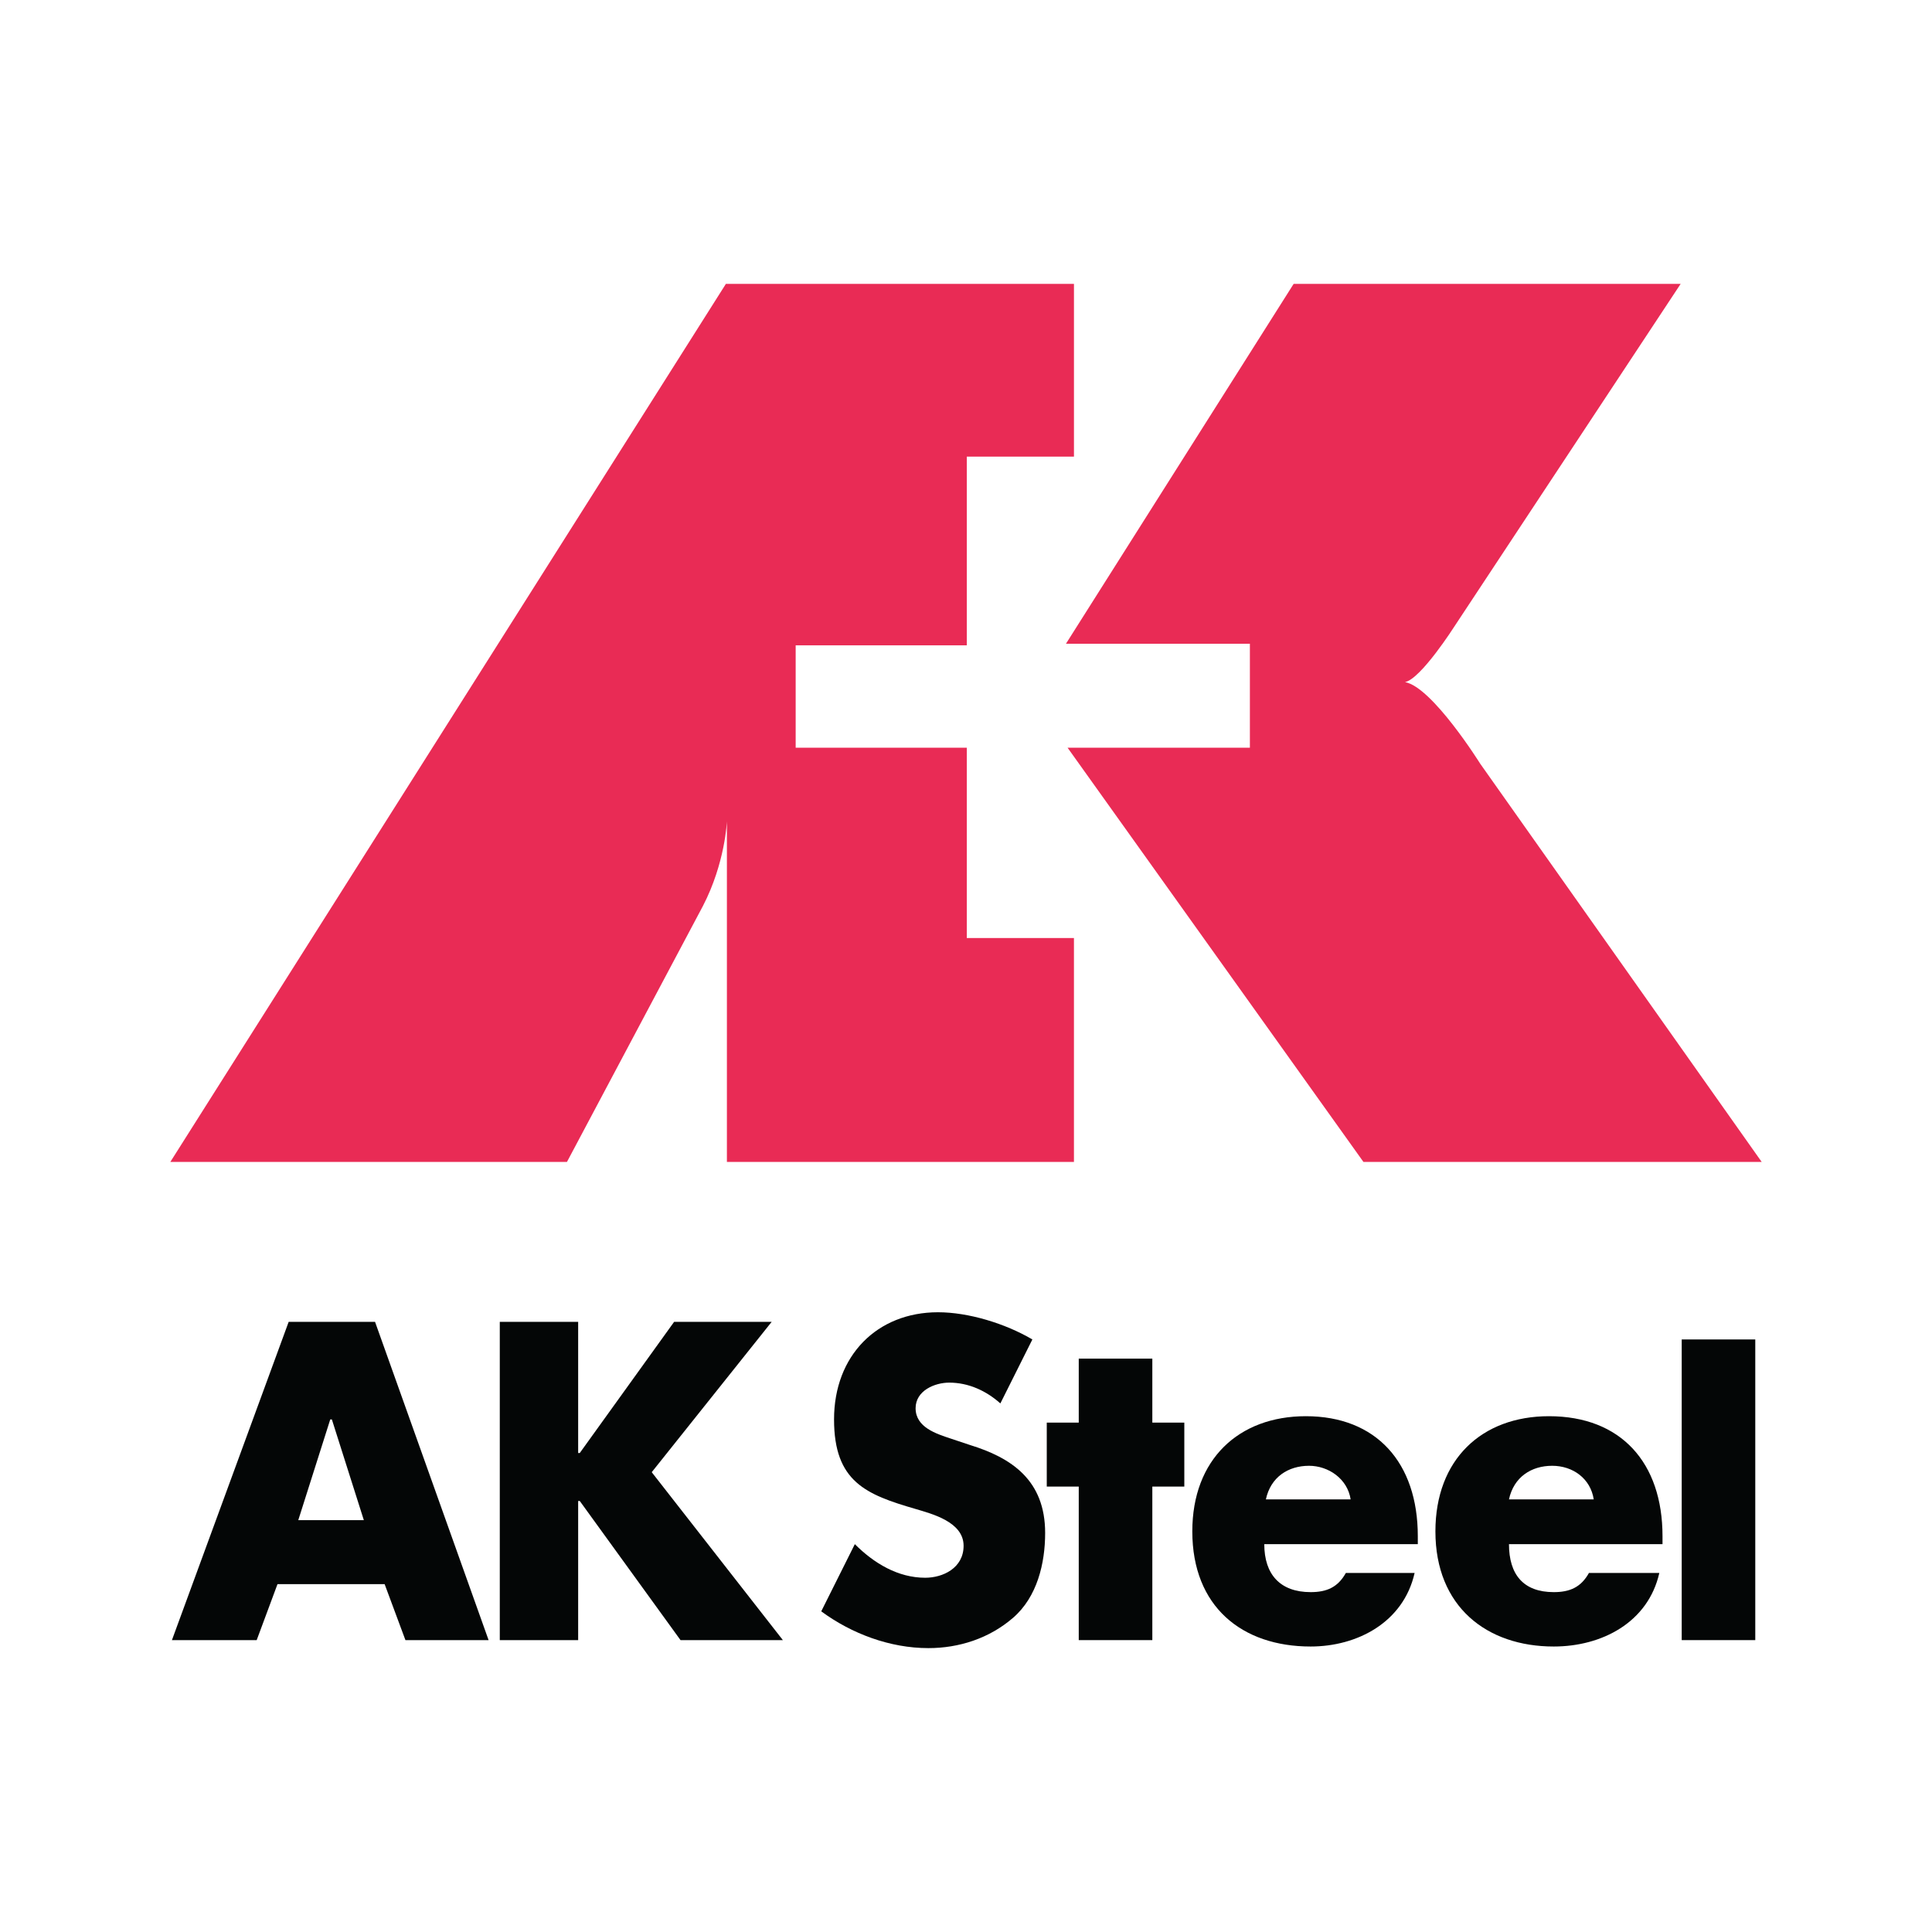 <?xml version="1.0" encoding="utf-8"?>
<!-- Generator: Adobe Illustrator 13.0.0, SVG Export Plug-In . SVG Version: 6.00 Build 14576)  -->
<!DOCTYPE svg PUBLIC "-//W3C//DTD SVG 1.0//EN" "http://www.w3.org/TR/2001/REC-SVG-20010904/DTD/svg10.dtd">
<svg version="1.0" id="Layer_1" xmlns="http://www.w3.org/2000/svg" xmlns:xlink="http://www.w3.org/1999/xlink" x="0px" y="0px"
	 width="192.756px" height="192.756px" viewBox="0 0 192.756 192.756" enable-background="new 0 0 192.756 192.756"
	 xml:space="preserve">
<g>
	<polygon fill-rule="evenodd" clip-rule="evenodd" fill="#FFFFFF" points="0,0 192.756,0 192.756,192.756 0,192.756 0,0 	"/>
	<path fill-rule="evenodd" clip-rule="evenodd" fill="#040606" d="M38.375,158.051l2.075,5.584h8.297l-11.329-31.754h-8.617
		l-11.648,31.754h8.457l2.075-5.584H38.375L38.375,158.051z M36.301,151.668h-6.543l3.192-10.053h0.16L36.301,151.668
		L36.301,151.668z"/>
	<polygon fill-rule="evenodd" clip-rule="evenodd" fill="#040606" points="57.843,144.967 57.683,144.967 57.683,131.881 
		49.864,131.881 49.864,163.635 57.683,163.635 57.683,149.752 57.843,149.752 67.896,163.635 78.107,163.635 65.023,146.881 
		76.99,131.881 67.257,131.881 57.843,144.967 	"/>
	<path fill-rule="evenodd" clip-rule="evenodd" fill="#040606" d="M103,133.637c-2.713-1.596-6.383-2.713-9.415-2.713
		c-6.063,0-10.372,4.309-10.372,10.691c0,6.223,3.191,7.5,8.138,8.936c1.596,0.479,4.787,1.277,4.787,3.67
		c0,2.234-2.074,3.191-3.83,3.191c-2.712,0-5.106-1.436-7.021-3.352l-3.351,6.703c3.031,2.234,6.861,3.67,10.691,3.67
		c3.032,0,6.063-0.957,8.457-3.033c2.394-2.074,3.191-5.424,3.191-8.457c0-5.266-3.351-7.498-7.499-8.775l-1.915-0.639
		c-1.437-0.479-3.511-1.117-3.511-3.031c0-1.756,1.915-2.553,3.351-2.553c1.915,0,3.67,0.797,5.106,2.074L103,133.637L103,133.637z"
		/>
	<polygon fill-rule="evenodd" clip-rule="evenodd" fill="#040606" points="114.968,148.316 118.159,148.316 118.159,141.934 
		114.968,141.934 114.968,135.551 107.627,135.551 107.627,141.934 104.436,141.934 104.436,148.316 107.627,148.316 
		107.627,163.635 114.968,163.635 114.968,148.316 	"/>
	<path fill-rule="evenodd" clip-rule="evenodd" fill="#040606" d="M126.297,149.594c0.479-2.234,2.234-3.352,4.308-3.352
		c1.915,0,3.83,1.277,4.149,3.352H126.297L126.297,149.594z M141.455,153.264c0-7.34-4.148-11.969-11.169-11.969
		c-6.702,0-11.329,4.309-11.329,11.49c0,7.5,4.946,11.488,11.808,11.488c4.628,0,9.255-2.395,10.372-7.34h-6.861
		c-0.798,1.436-1.915,1.914-3.511,1.914c-3.032,0-4.628-1.754-4.628-4.787h15.318V153.264L141.455,153.264z"/>
	<path fill-rule="evenodd" clip-rule="evenodd" fill="#040606" d="M150.551,149.594c0.479-2.234,2.234-3.352,4.309-3.352
		s3.829,1.277,4.148,3.352H150.551L150.551,149.594z M165.869,153.264c0-7.34-4.148-11.969-11.329-11.969
		c-6.701,0-11.329,4.309-11.329,11.49c0,7.5,5.106,11.488,11.808,11.488c4.787,0,9.415-2.395,10.532-7.34h-7.021
		c-0.798,1.436-1.914,1.914-3.511,1.914c-3.031,0-4.468-1.754-4.468-4.787h15.318V153.264L165.869,153.264z"/>
	<polygon fill-rule="evenodd" clip-rule="evenodd" fill="#040606" points="167.785,163.635 175.124,163.635 175.124,133.637 
		167.785,133.637 167.785,163.635 	"/>
	<path fill-rule="evenodd" clip-rule="evenodd" fill="#E92B55" d="M167.679,28.323L145.126,62.47c0,0-3.352,5.266-4.947,5.584
		c2.713,0.479,7.5,8.138,7.5,8.138l28.084,39.733H136.03L106.51,74.597h18.191V64.225h-18.35l22.716-35.902H167.679L167.679,28.323z
		"/>
	<path fill-rule="evenodd" clip-rule="evenodd" fill="#E92B55" d="M70.129,90.394c2.234-4.308,2.394-8.457,2.394-8.457v33.988
		h34.625v-22.34H96.458V74.597H79.384V64.384h17.074V45.556h10.691V28.323H72.421l-55.428,87.603h39.572L70.129,90.394
		L70.129,90.394z"/>
</g>
</svg>
